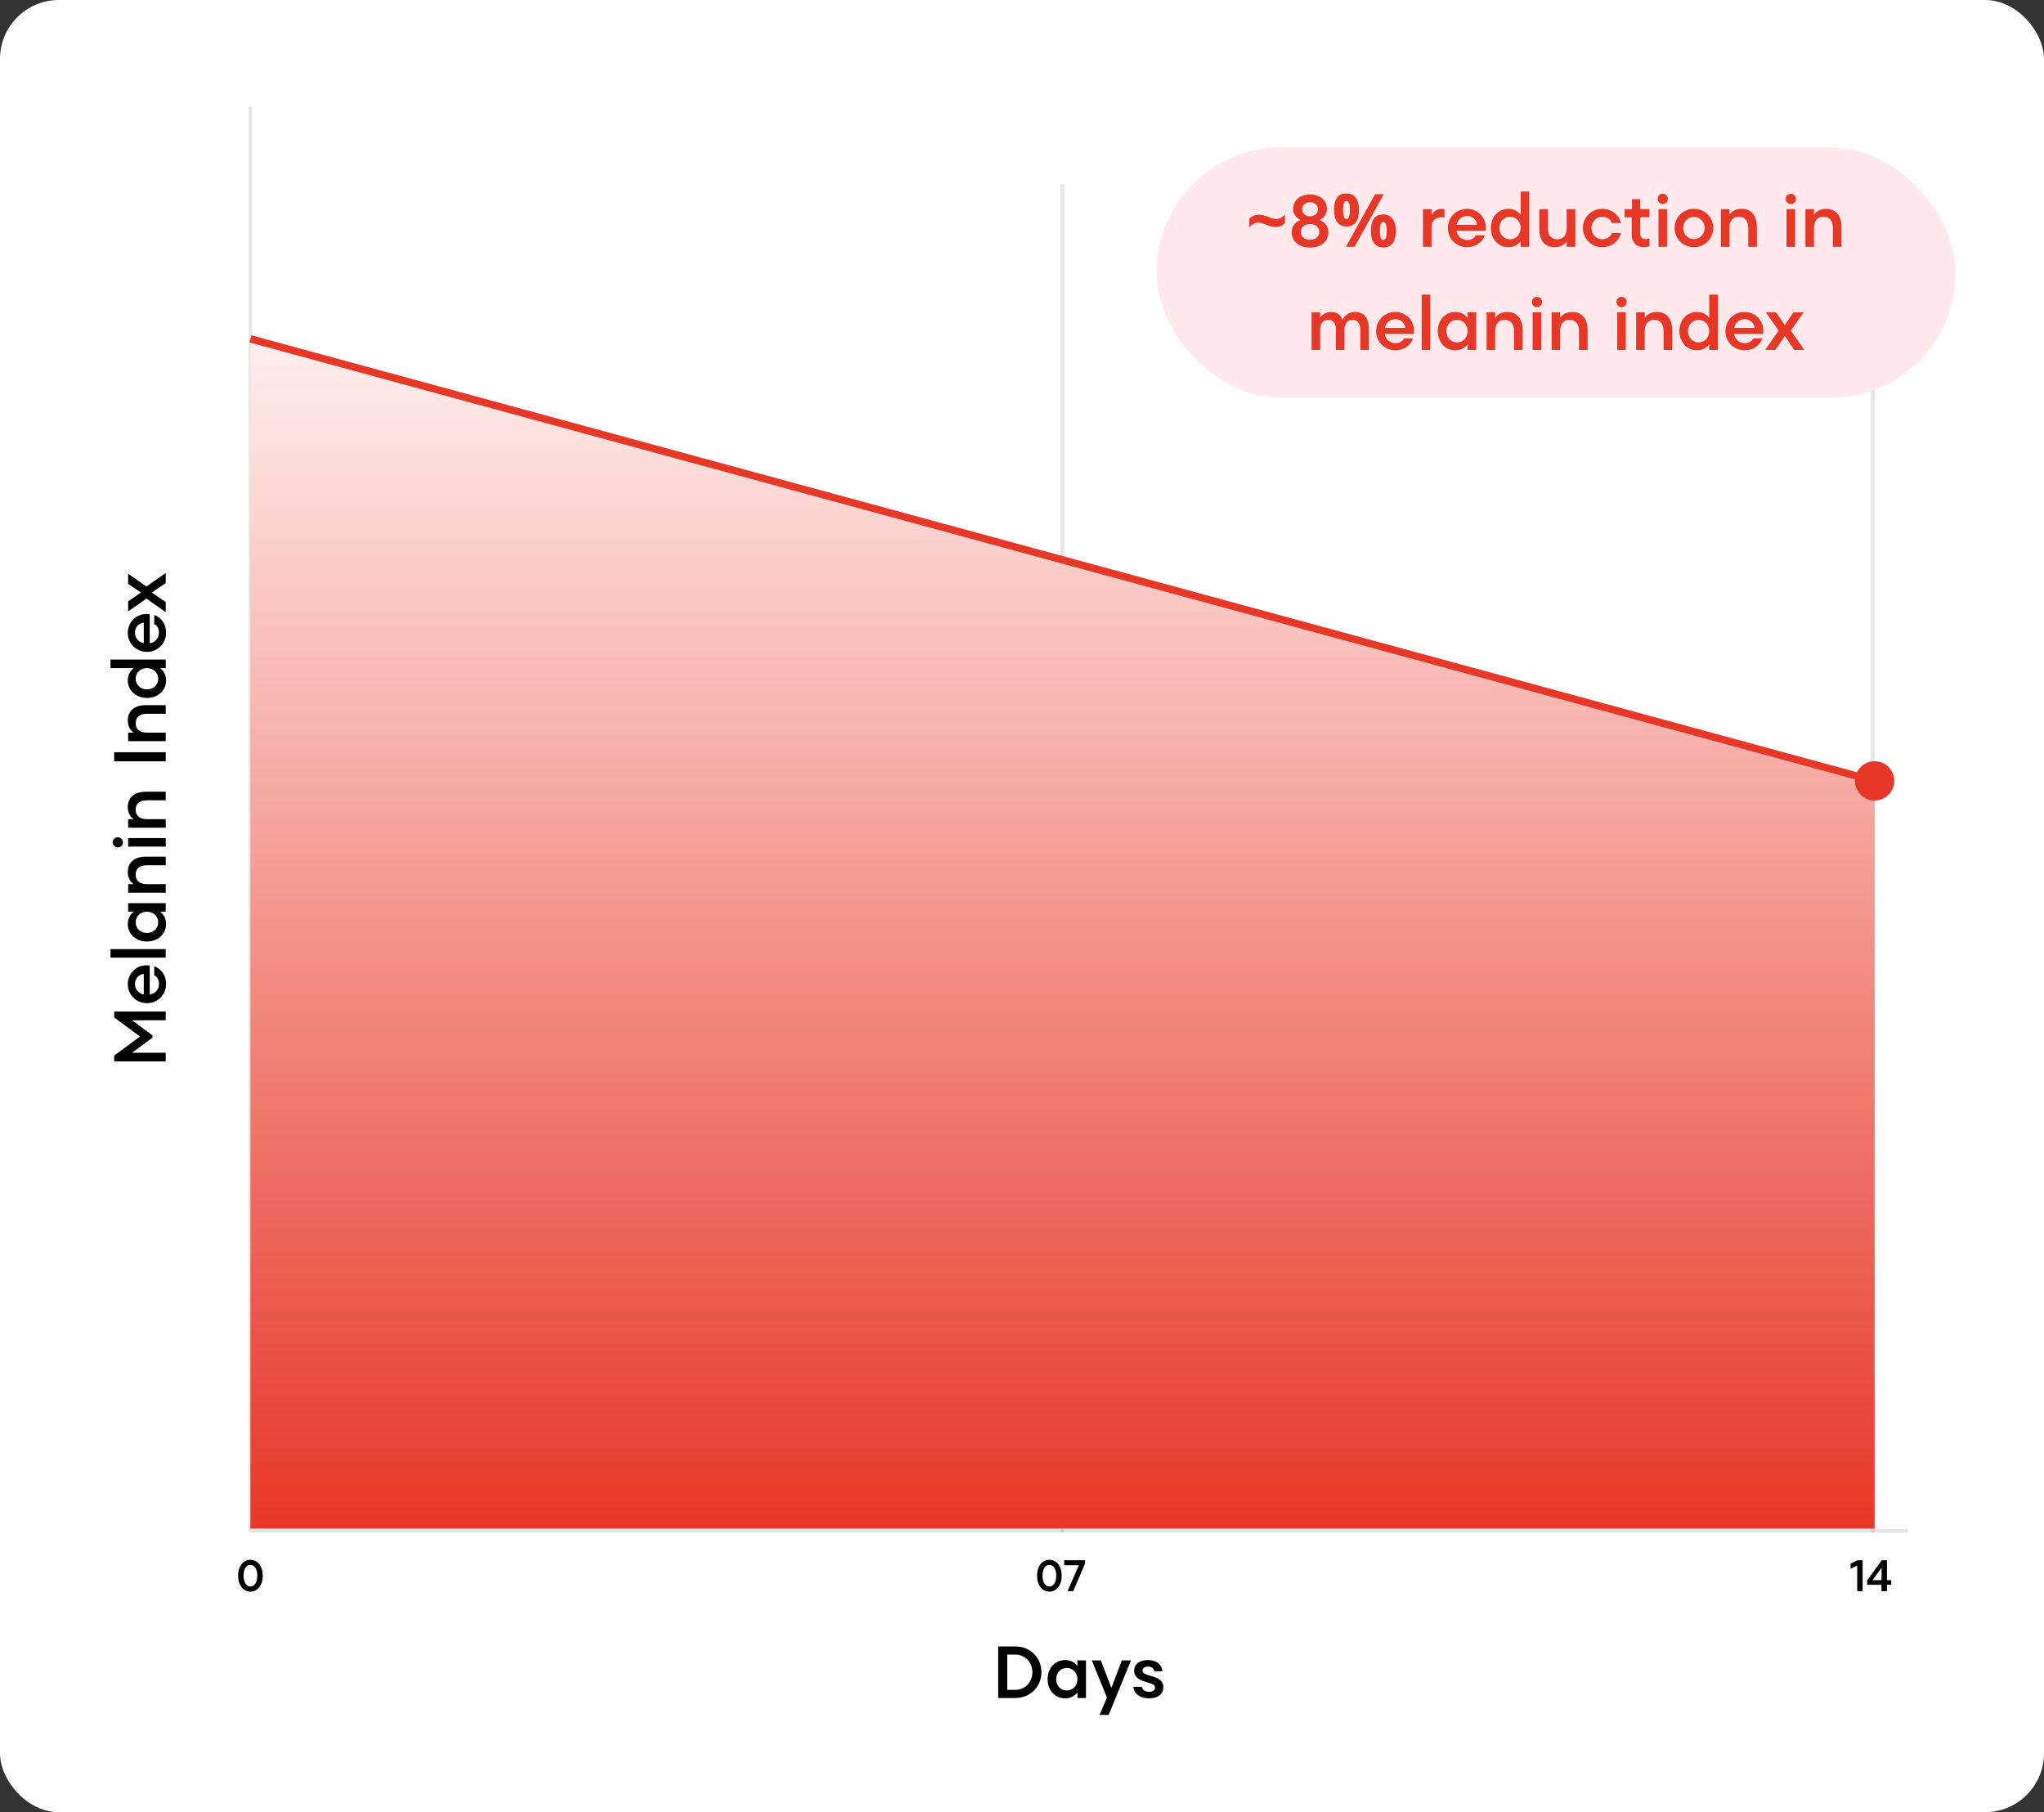 <svg xmlns="http://www.w3.org/2000/svg" fill="none" viewBox="0 0 555 492" height="492" width="555">
<rect x="0" y="0" width="555" height="492" fill="#333333" stroke="none"/>
<rect fill="white" rx="16" height="492" width="555"></rect>
<path fill="#010101" d="M45 288.175H31V286.595L38.02 281.415L31 276.235V274.635H45V276.995H35.86L41.38 281.095V281.735L35.86 285.815H45V288.175ZM45.1 267.118C45.1 270.098 42.82 272.358 39.92 272.358C36.98 272.358 34.7 270.078 34.7 267.198C34.7 264.338 36.96 262.078 39.7 262.078C40 262.078 40.4 262.098 40.66 262.138V270.038C42.12 269.758 43.16 268.698 43.16 267.078C43.16 265.978 42.66 265.138 41.88 264.818V262.338C43.78 262.978 45.1 264.858 45.1 267.118ZM39.04 269.998V264.418C37.54 264.598 36.64 265.778 36.64 267.158C36.64 268.598 37.62 269.698 39.04 269.998ZM45 259.996H30V257.676H45V259.996ZM45.1 250.879C45.1 253.599 42.88 255.619 39.9 255.619C36.92 255.619 34.7 253.599 34.7 250.879C34.7 249.459 35.3 248.299 36.32 247.519H34.8V245.199H45V247.519H43.48C44.5 248.299 45.1 249.459 45.1 250.879ZM42.96 250.419C42.96 248.739 41.62 247.519 39.9 247.519C38.18 247.519 36.84 248.739 36.84 250.419C36.84 252.059 38.16 253.299 39.9 253.299C41.64 253.299 42.96 252.059 42.96 250.419ZM45 242.359H34.8V240.039H36.28C35.28 239.359 34.7 238.199 34.7 236.739C34.7 234.119 36.52 232.579 39.64 232.579H45V234.919H39.88C37.94 234.919 36.84 235.819 36.84 237.479C36.84 239.119 37.94 240.039 39.88 240.039H45V242.359ZM45 229.859H34.8V227.539H45V229.859ZM33.38 228.699C33.38 229.459 32.76 230.079 31.98 230.079C31.22 230.079 30.6 229.459 30.6 228.699C30.6 227.919 31.22 227.299 32 227.299C32.76 227.299 33.38 227.919 33.38 228.699ZM45 224.723H34.8V222.403H36.28C35.28 221.723 34.7 220.563 34.7 219.103C34.7 216.483 36.52 214.943 39.64 214.943H45V217.283H39.88C37.94 217.283 36.84 218.183 36.84 219.843C36.84 221.483 37.94 222.403 39.88 222.403H45V224.723ZM45 206.691H31V204.231H45L45 206.691ZM45 201.226H34.8V198.906H36.28C35.28 198.226 34.7 197.066 34.7 195.606C34.7 192.986 36.52 191.446 39.64 191.446H45V193.786H39.88C37.94 193.786 36.84 194.686 36.84 196.346C36.84 197.986 37.94 198.906 39.88 198.906H45V201.226ZM45.1 184.746C45.1 187.466 42.88 189.486 39.9 189.486C36.92 189.486 34.7 187.466 34.7 184.746C34.7 183.326 35.3 182.166 36.32 181.386H30V179.066H45V181.386H43.48C44.5 182.166 45.1 183.326 45.1 184.746ZM42.96 184.286C42.96 182.606 41.62 181.386 39.9 181.386C38.18 181.386 36.84 182.606 36.84 184.286C36.84 185.926 38.16 187.166 39.9 187.166C41.64 187.166 42.96 185.926 42.96 184.286ZM45.1 171.746C45.1 174.726 42.82 176.986 39.92 176.986C36.98 176.986 34.7 174.706 34.7 171.826C34.7 168.966 36.96 166.706 39.7 166.706C40 166.706 40.4 166.726 40.66 166.766V174.666C42.12 174.386 43.16 173.326 43.16 171.706C43.16 170.606 42.66 169.766 41.88 169.446V166.966C43.78 167.606 45.1 169.486 45.1 171.746ZM39.04 174.626V169.046C37.54 169.226 36.64 170.406 36.64 171.786C36.64 173.226 37.62 174.326 39.04 174.626ZM45 166.193L39.76 162.533L34.8 165.993V163.253L38.26 160.873L34.8 158.513V155.773L39.76 159.233L45 155.573V158.313L41.22 160.873L45 163.453L45 166.193Z"></path>
<path fill="#010101" d="M271.036 461V447H275.676C279.836 447 282.776 450.12 282.776 454C282.776 457.86 279.836 461 275.676 461H271.036ZM275.676 458.78C278.396 458.78 280.316 456.66 280.316 454C280.316 451.34 278.396 449.22 275.676 449.22H273.496V458.78H275.676ZM289.191 461.1C286.471 461.1 284.451 458.88 284.451 455.9C284.451 452.92 286.471 450.7 289.191 450.7C290.611 450.7 291.771 451.3 292.551 452.32V450.8H294.871V461H292.551V459.48C291.771 460.5 290.611 461.1 289.191 461.1ZM289.651 458.96C291.331 458.96 292.551 457.62 292.551 455.9C292.551 454.18 291.331 452.84 289.651 452.84C288.011 452.84 286.771 454.16 286.771 455.9C286.771 457.64 288.011 458.96 289.651 458.96ZM298.551 465.6L300.571 460.86L296.451 450.8H298.911L301.771 458.26L304.611 450.8H307.091L301.031 465.6H298.551ZM311.994 461.1C309.534 461.1 307.934 459.86 307.734 457.96H310.034C310.214 458.88 310.974 459.32 311.994 459.32C313.054 459.32 313.634 458.86 313.634 458.2C313.634 457.38 312.774 457.12 311.394 456.72C309.994 456.32 307.954 455.72 307.954 453.58C307.954 451.8 309.454 450.7 311.694 450.7C313.954 450.7 315.454 451.82 315.614 453.74H313.434C313.314 452.94 312.674 452.48 311.714 452.48C310.794 452.48 310.214 452.92 310.214 453.56C310.214 454.34 311.174 454.62 312.474 455C314.114 455.48 315.874 456.04 315.874 458.12C315.874 460 314.314 461.1 311.994 461.1Z"></path>
<path fill="#010101" d="M67.992 432.12C66.047 432.12 64.656 430.38 64.656 427.8C64.656 425.22 66.047 423.48 67.992 423.48C69.948 423.48 71.34 425.22 71.34 427.8C71.34 430.38 69.948 432.12 67.992 432.12ZM67.992 430.728C69.084 430.728 69.864 429.636 69.864 427.8C69.864 425.964 69.084 424.872 67.992 424.872C66.912 424.872 66.132 425.964 66.132 427.8C66.132 429.636 66.912 430.728 67.992 430.728Z"></path>
<path fill="#010101" d="M284.927 432.12C282.983 432.12 281.591 430.38 281.591 427.8C281.591 425.22 282.983 423.48 284.927 423.48C286.883 423.48 288.275 425.22 288.275 427.8C288.275 430.38 286.883 432.12 284.927 432.12ZM284.927 430.728C286.019 430.728 286.799 429.636 286.799 427.8C286.799 425.964 286.019 424.872 284.927 424.872C283.847 424.872 283.067 425.964 283.067 427.8C283.067 429.636 283.847 430.728 284.927 430.728ZM289.869 432L292.929 424.956H288.957V423.6H294.621V424.524L291.405 432H289.869Z"></path>
<path fill="#010101" d="M504.282 432V425.04L502.482 425.928V424.524L504.366 423.6H505.758V432H504.282ZM510.87 432V430.272H506.994V429.048L510.954 423.6H512.358V429.012H513.522V430.272H512.358V432H510.87ZM508.446 429.012H510.894V425.64L508.446 429.012Z"></path>
<path stroke-opacity="0.1" stroke="#010101" d="M68.3 415.627L518 415.627M68 416L68 29"></path>
<line stroke-opacity="0.1" stroke="black" y2="416" x2="288.5" y1="50" x1="288.5"></line>
<line stroke-opacity="0.1" stroke="black" y2="416" x2="508.5" y1="50" x1="508.5"></line>
<path fill="url(#paint0_linear_5129_2690)" d="M509 212.5L68 92V415H509V212.5Z"></path>
<path fill="#E73727" d="M503.667 212C503.667 214.946 506.054 217.333 509 217.333C511.945 217.333 514.333 214.946 514.333 212C514.333 209.054 511.945 206.667 509 206.667C506.054 206.667 503.667 209.054 503.667 212ZM68 92L67.737 92.965L508.737 212.965L509 212L509.263 211.035L68.263 91.035L68 92Z"></path>
<rect fill="#FFE9EC" rx="34" height="68" width="217" y="40" x="314"></rect>
<path fill="#E73727" d="M343.719 60.98C343.226 60.767 342.806 60.627 342.459 60.56C342.126 60.48 341.806 60.44 341.499 60.44C341.126 60.44 340.733 60.553 340.319 60.78C339.919 61.007 339.553 61.287 339.219 61.62V59.36C339.553 59.013 339.926 58.753 340.339 58.58C340.753 58.393 341.213 58.3 341.719 58.3C342.106 58.3 342.493 58.34 342.879 58.42C343.279 58.487 343.793 58.653 344.419 58.92C344.913 59.133 345.333 59.28 345.679 59.36C346.026 59.427 346.346 59.46 346.639 59.46C347.026 59.46 347.419 59.347 347.819 59.12C348.219 58.893 348.586 58.613 348.919 58.28V60.54C348.586 60.887 348.213 61.153 347.799 61.34C347.386 61.513 346.926 61.6 346.419 61.6C346.033 61.6 345.639 61.56 345.239 61.48C344.853 61.4 344.346 61.233 343.719 60.98ZM355.705 67.2C352.745 67.2 350.725 65.54 350.725 63.1C350.725 61.54 351.585 60.32 353.125 59.72C351.845 59.12 351.125 58.02 351.125 56.66C351.125 54.4 353.005 52.8 355.705 52.8C358.405 52.8 360.285 54.4 360.285 56.66C360.285 58.02 359.565 59.12 358.285 59.72C359.825 60.32 360.685 61.54 360.685 63.1C360.685 65.54 358.665 67.2 355.705 67.2ZM355.705 65.1C357.205 65.1 358.205 64.26 358.205 62.96C358.205 61.68 357.185 60.82 355.705 60.82C354.225 60.82 353.205 61.68 353.205 62.96C353.205 64.26 354.205 65.1 355.705 65.1ZM355.705 58.72C356.945 58.72 357.865 57.94 357.865 56.82C357.865 55.68 356.945 54.9 355.705 54.9C354.465 54.9 353.545 55.68 353.545 56.82C353.545 57.94 354.465 58.72 355.705 58.72ZM365.582 52.52C366.702 52.52 367.548 52.913 368.122 53.7C368.708 54.473 369.002 55.567 369.002 56.98C369.002 58.393 368.728 59.5 368.182 60.3C367.635 61.087 366.768 61.48 365.582 61.48C364.848 61.48 364.228 61.3 363.722 60.94C363.228 60.58 362.855 60.067 362.602 59.4C362.348 58.72 362.222 57.913 362.222 56.98C362.222 55.567 362.488 54.473 363.022 53.7C363.555 52.913 364.408 52.52 365.582 52.52ZM365.602 54.56C365.282 54.56 365.048 54.76 364.902 55.16C364.755 55.56 364.682 56.173 364.682 57C364.682 57.813 364.755 58.427 364.902 58.84C365.048 59.253 365.282 59.46 365.602 59.46C365.922 59.46 366.155 59.253 366.302 58.84C366.462 58.427 366.542 57.813 366.542 57C366.542 56.173 366.462 55.56 366.302 55.16C366.155 54.76 365.922 54.56 365.602 54.56ZM375.722 52.72L367.802 67H365.462L373.382 52.72H375.722ZM375.582 58.22C376.328 58.22 376.955 58.4 377.462 58.76C377.968 59.107 378.348 59.613 378.602 60.28C378.868 60.933 379.002 61.733 379.002 62.68C379.002 64.093 378.728 65.2 378.182 66C377.635 66.787 376.768 67.18 375.582 67.18C374.848 67.18 374.228 67 373.722 66.64C373.228 66.28 372.855 65.767 372.602 65.1C372.348 64.42 372.222 63.613 372.222 62.68C372.222 61.267 372.488 60.173 373.022 59.4C373.555 58.613 374.408 58.22 375.582 58.22ZM375.602 60.26C375.282 60.26 375.048 60.46 374.902 60.86C374.755 61.26 374.682 61.873 374.682 62.7C374.682 63.513 374.755 64.127 374.902 64.54C375.048 64.953 375.282 65.16 375.602 65.16C375.922 65.16 376.155 64.96 376.302 64.56C376.462 64.147 376.542 63.527 376.542 62.7C376.542 61.873 376.462 61.26 376.302 60.86C376.155 60.46 375.922 60.26 375.602 60.26ZM386.381 67V56.8H388.701V58.38C389.281 57.32 390.221 56.7 391.481 56.7C391.741 56.7 391.961 56.72 392.201 56.76V59.04C391.941 59 391.681 58.98 391.421 58.98C389.761 58.98 388.701 60 388.701 61.6V67H386.381ZM398.38 67.1C395.4 67.1 393.14 64.82 393.14 61.92C393.14 58.98 395.42 56.7 398.3 56.7C401.16 56.7 403.42 58.96 403.42 61.7C403.42 62 403.4 62.4 403.36 62.66H395.46C395.74 64.12 396.8 65.16 398.42 65.16C399.52 65.16 400.36 64.66 400.68 63.88H403.16C402.52 65.78 400.64 67.1 398.38 67.1ZM395.5 61.04H401.08C400.9 59.54 399.72 58.64 398.34 58.64C396.9 58.64 395.8 59.62 395.5 61.04ZM409.541 67.1C406.821 67.1 404.801 64.88 404.801 61.9C404.801 58.92 406.821 56.7 409.541 56.7C410.961 56.7 412.121 57.3 412.901 58.32V52H415.221V67H412.901V65.48C412.121 66.5 410.961 67.1 409.541 67.1ZM410.001 64.96C411.681 64.96 412.901 63.62 412.901 61.9C412.901 60.18 411.681 58.84 410.001 58.84C408.361 58.84 407.121 60.16 407.121 61.9C407.121 63.64 408.361 64.96 410.001 64.96ZM422.101 67.1C419.481 67.1 417.961 65.28 417.961 62.16V56.8H420.281V61.92C420.281 63.86 421.181 64.96 422.841 64.96C424.481 64.96 425.401 63.86 425.401 61.92V56.8H427.741V67H425.401V65.52C424.721 66.52 423.561 67.1 422.101 67.1ZM435.041 67.1C432.121 67.1 429.801 64.8 429.801 61.9C429.801 59 432.121 56.7 435.041 56.7C437.561 56.7 439.581 58.3 440.121 60.54H437.681C437.221 59.44 436.241 58.84 435.041 58.84C433.381 58.84 432.121 60.18 432.121 61.9C432.121 63.62 433.381 64.96 435.041 64.96C436.241 64.96 437.221 64.36 437.681 63.26H440.121C439.581 65.5 437.561 67.1 435.041 67.1ZM446.287 67.1C444.407 67.1 443.047 65.86 443.047 63.72V58.98H441.087V56.8H443.127V54.1H445.367V56.8H447.847V58.98H445.367V63.48C445.367 64.42 445.927 64.92 446.767 64.92C447.207 64.92 447.487 64.86 447.847 64.68V66.8C447.367 67.02 446.927 67.1 446.287 67.1ZM450.326 67V56.8H452.646V67H450.326ZM451.486 55.38C450.726 55.38 450.106 54.76 450.106 53.98C450.106 53.22 450.726 52.6 451.486 52.6C452.266 52.6 452.886 53.22 452.886 54C452.886 54.76 452.266 55.38 451.486 55.38ZM459.943 67.1C457.003 67.1 454.703 64.8 454.703 61.9C454.703 59 457.003 56.7 459.943 56.7C462.883 56.7 465.183 59 465.183 61.9C465.183 64.8 462.883 67.1 459.943 67.1ZM459.943 64.92C461.623 64.92 462.863 63.6 462.863 61.9C462.863 60.2 461.623 58.88 459.943 58.88C458.263 58.88 457.023 60.2 457.023 61.9C457.023 63.6 458.263 64.92 459.943 64.92ZM467.26 67V56.8H469.58V58.28C470.26 57.28 471.42 56.7 472.88 56.7C475.5 56.7 477.04 58.52 477.04 61.64V67H474.7V61.88C474.7 59.94 473.8 58.84 472.14 58.84C470.5 58.84 469.58 59.94 469.58 61.88V67H467.26ZM485.092 67V56.8H487.412V67H485.092ZM486.252 55.38C485.492 55.38 484.872 54.76 484.872 53.98C484.872 53.22 485.492 52.6 486.252 52.6C487.032 52.6 487.652 53.22 487.652 54C487.652 54.76 487.032 55.38 486.252 55.38ZM490.229 67V56.8H492.549V58.28C493.229 57.28 494.389 56.7 495.849 56.7C498.469 56.7 500.009 58.52 500.009 61.64V67H497.669V61.88C497.669 59.94 496.769 58.84 495.109 58.84C493.469 58.84 492.549 59.94 492.549 61.88V67H490.229ZM356.137 95V84.8H358.457V86.28C359.037 85.3 360.077 84.7 361.417 84.7C362.817 84.7 363.977 85.4 364.537 86.82C365.217 85.4 366.477 84.7 367.977 84.7C370.317 84.7 371.677 86.34 371.677 89.3V95H369.357V89.46C369.357 87.8 368.617 86.84 367.237 86.84C365.837 86.84 365.057 87.84 365.057 89.46V95H362.737V89.46C362.737 87.82 361.997 86.84 360.637 86.84C359.277 86.84 358.457 87.76 358.457 89.46V95H356.137ZM378.898 95.1C375.918 95.1 373.658 92.82 373.658 89.92C373.658 86.98 375.938 84.7 378.818 84.7C381.678 84.7 383.938 86.96 383.938 89.7C383.938 90 383.918 90.4 383.878 90.66H375.978C376.258 92.12 377.318 93.16 378.938 93.16C380.038 93.16 380.878 92.66 381.198 91.88H383.678C383.038 93.78 381.158 95.1 378.898 95.1ZM376.018 89.04H381.598C381.418 87.54 380.238 86.64 378.858 86.64C377.418 86.64 376.318 87.62 376.018 89.04ZM386.02 95V80H388.34V95H386.02ZM395.136 95.1C392.416 95.1 390.396 92.88 390.396 89.9C390.396 86.92 392.416 84.7 395.136 84.7C396.556 84.7 397.716 85.3 398.496 86.32V84.8H400.816V95H398.496V93.48C397.716 94.5 396.556 95.1 395.136 95.1ZM395.596 92.96C397.276 92.96 398.496 91.62 398.496 89.9C398.496 88.18 397.276 86.84 395.596 86.84C393.956 86.84 392.716 88.16 392.716 89.9C392.716 91.64 393.956 92.96 395.596 92.96ZM403.656 95V84.8H405.976V86.28C406.656 85.28 407.816 84.7 409.276 84.7C411.896 84.7 413.436 86.52 413.436 89.64V95H411.096V89.88C411.096 87.94 410.196 86.84 408.536 86.84C406.896 86.84 405.976 87.94 405.976 89.88V95H403.656ZM416.156 95V84.8H418.476V95H416.156ZM417.316 83.38C416.556 83.38 415.936 82.76 415.936 81.98C415.936 81.22 416.556 80.6 417.316 80.6C418.096 80.6 418.716 81.22 418.716 82C418.716 82.76 418.096 83.38 417.316 83.38ZM421.293 95V84.8H423.613V86.28C424.293 85.28 425.453 84.7 426.913 84.7C429.533 84.7 431.073 86.52 431.073 89.64V95H428.733V89.88C428.733 87.94 427.833 86.84 426.173 86.84C424.533 86.84 423.613 87.94 423.613 89.88V95H421.293ZM439.125 95V84.8H441.445V95H439.125ZM440.285 83.38C439.525 83.38 438.905 82.76 438.905 81.98C438.905 81.22 439.525 80.6 440.285 80.6C441.065 80.6 441.685 81.22 441.685 82C441.685 82.76 441.065 83.38 440.285 83.38ZM444.262 95V84.8H446.582V86.28C447.262 85.28 448.422 84.7 449.882 84.7C452.502 84.7 454.042 86.52 454.042 89.64V95H451.702V89.88C451.702 87.94 450.802 86.84 449.142 86.84C447.502 86.84 446.582 87.94 446.582 89.88V95H444.262ZM460.742 95.1C458.022 95.1 456.002 92.88 456.002 89.9C456.002 86.92 458.022 84.7 460.742 84.7C462.162 84.7 463.322 85.3 464.102 86.32V80H466.422V95H464.102V93.48C463.322 94.5 462.162 95.1 460.742 95.1ZM461.202 92.96C462.882 92.96 464.102 91.62 464.102 89.9C464.102 88.18 462.882 86.84 461.202 86.84C459.562 86.84 458.322 88.16 458.322 89.9C458.322 91.64 459.562 92.96 461.202 92.96ZM473.742 95.1C470.762 95.1 468.502 92.82 468.502 89.92C468.502 86.98 470.782 84.7 473.662 84.7C476.522 84.7 478.782 86.96 478.782 89.7C478.782 90 478.762 90.4 478.722 90.66H470.822C471.102 92.12 472.162 93.16 473.782 93.16C474.882 93.16 475.722 92.66 476.042 91.88H478.522C477.882 93.78 476.002 95.1 473.742 95.1ZM470.862 89.04H476.442C476.262 87.54 475.082 86.64 473.702 86.64C472.262 86.64 471.162 87.62 470.862 89.04ZM479.296 95L482.956 89.76L479.496 84.8H482.236L484.616 88.26L486.976 84.8H489.716L486.256 89.76L489.916 95H487.176L484.616 91.22L482.036 95H479.296Z"></path>
<defs>
<linearGradient gradientUnits="userSpaceOnUse" y2="415" x2="288.5" y1="92" x1="288.5" id="paint0_linear_5129_2690">
<stop stop-color="#FFEFEE"></stop>
<stop stop-color="#F3938A" offset="0.5"></stop>
<stop stop-color="#E73727" offset="1"></stop>
</linearGradient>
</defs>
</svg>
